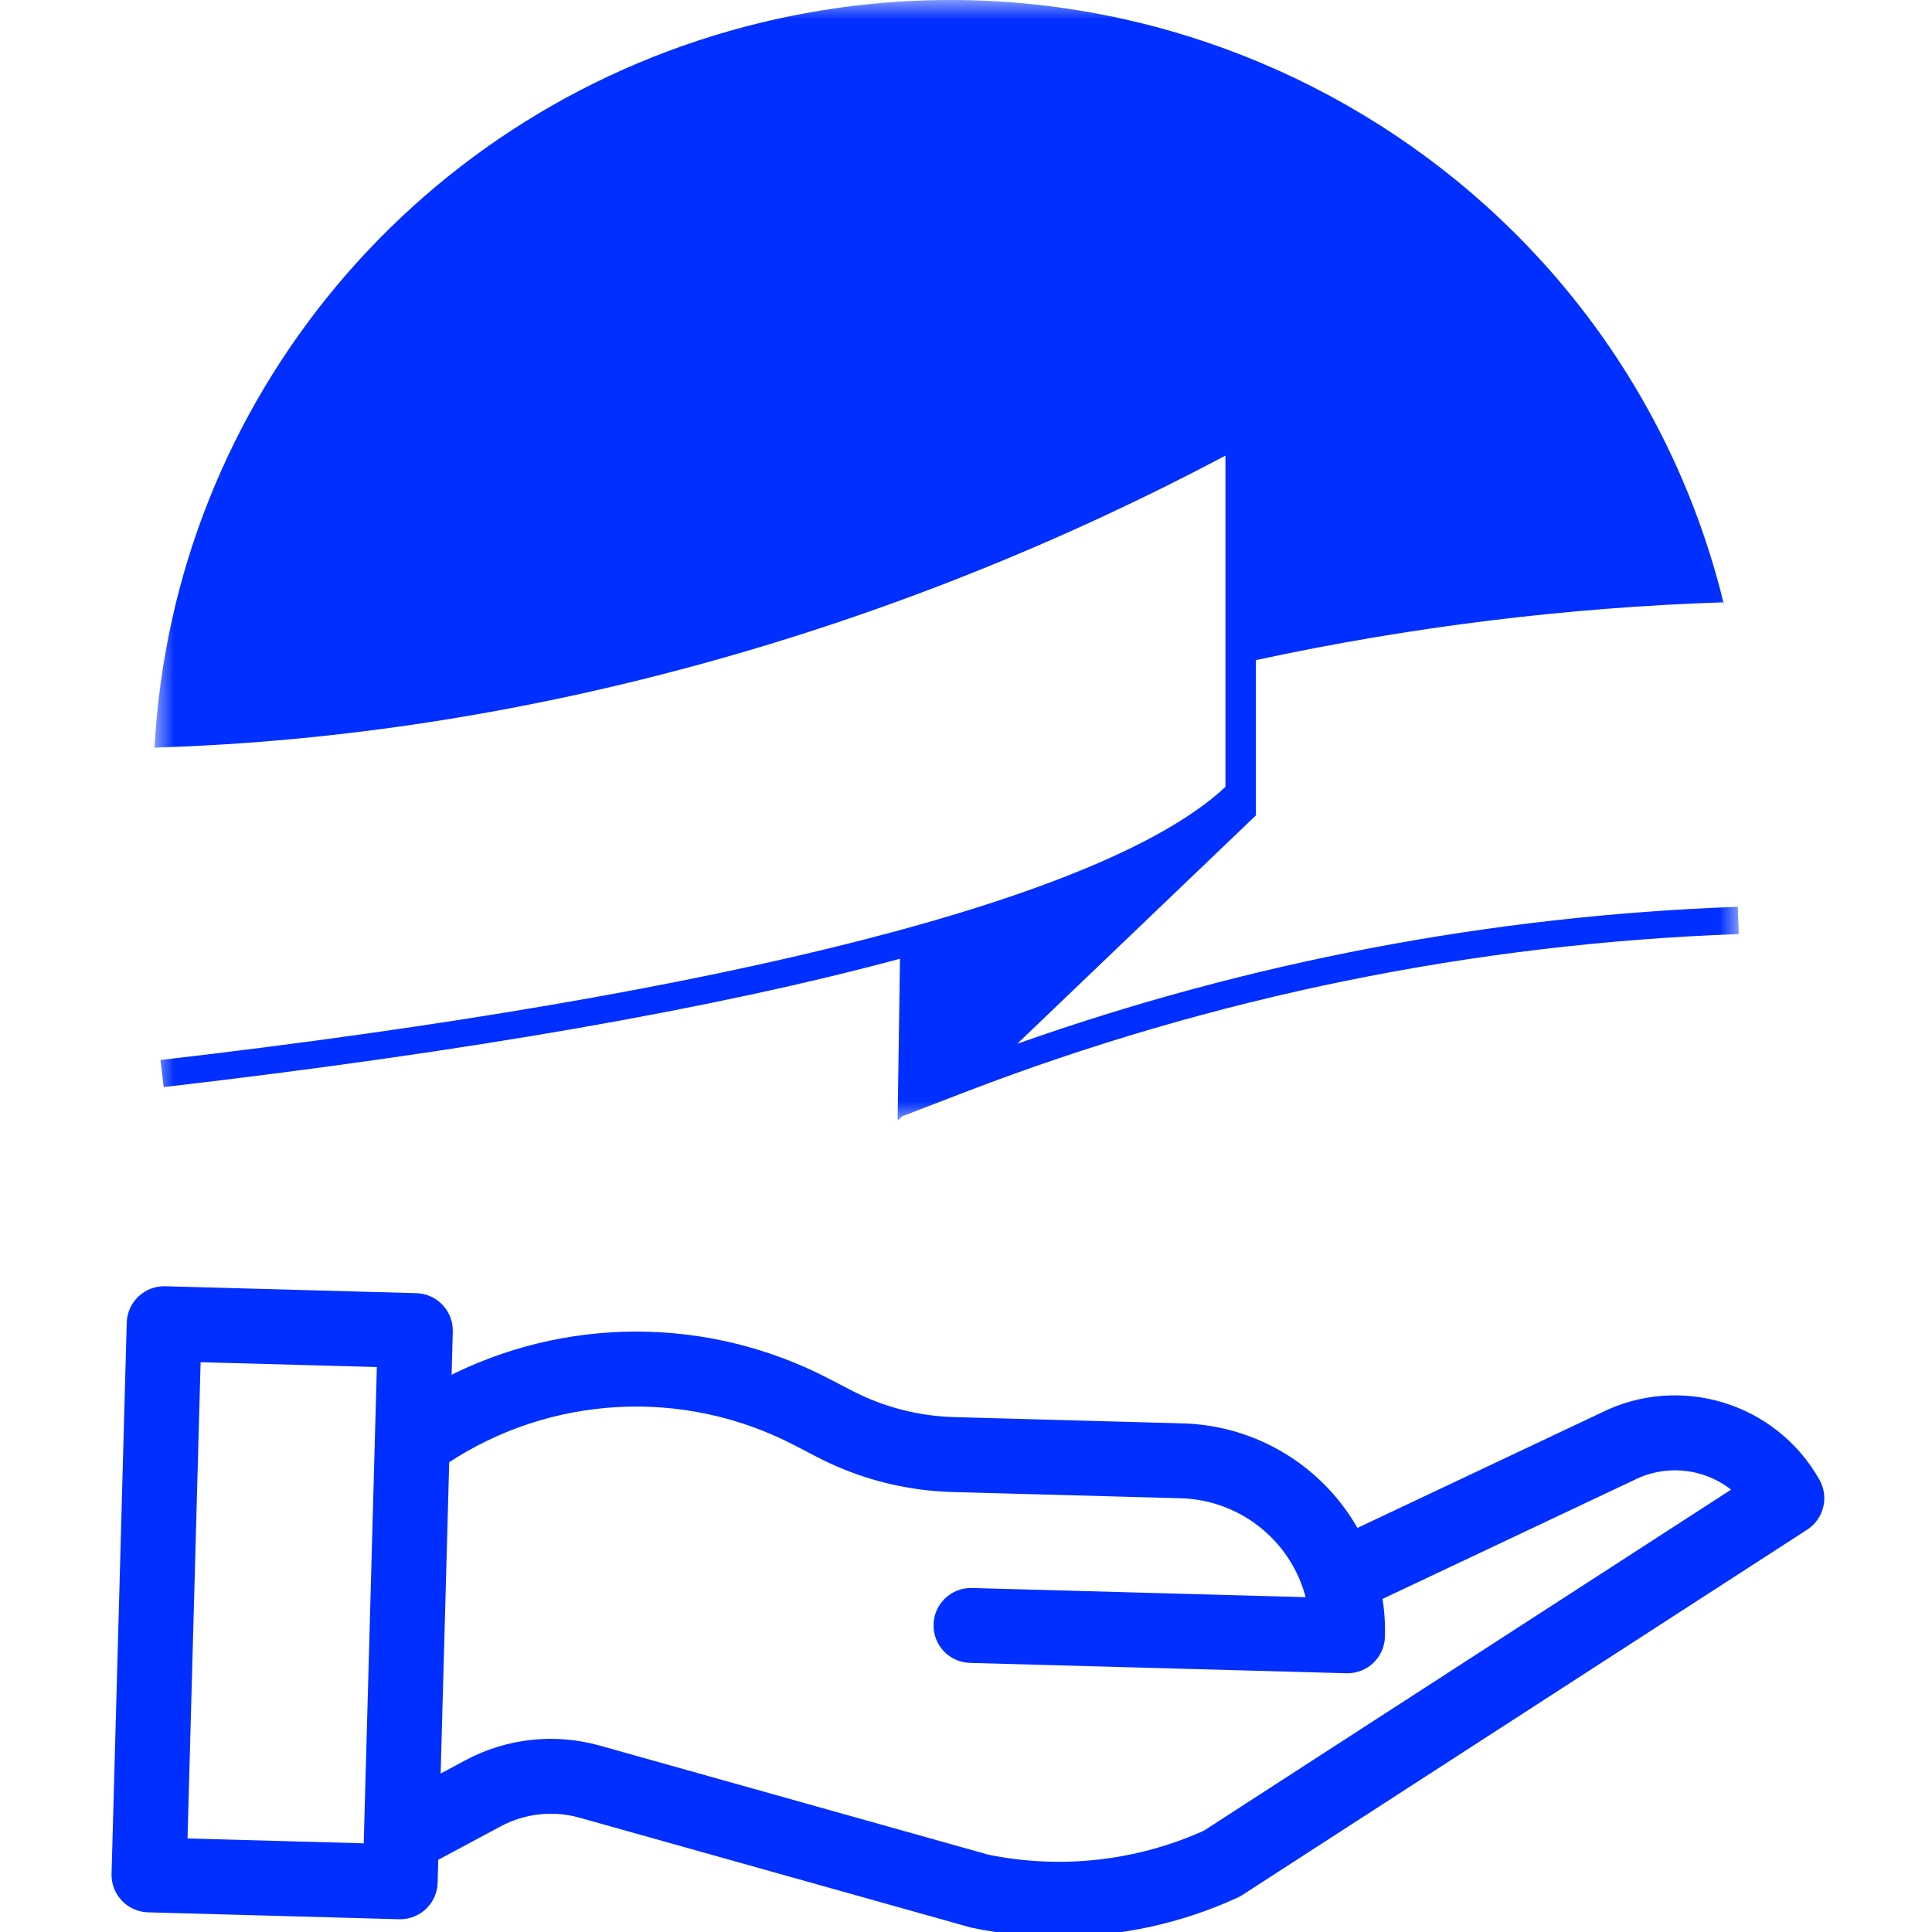 <?xml version="1.0" encoding="UTF-8"?>
<svg width="50px" height="50px" viewBox="0 0 50 50" version="1.1" xmlns="http://www.w3.org/2000/svg" xmlns:xlink="http://www.w3.org/1999/xlink">
    <!-- Generator: Sketch 51.3 (57544) - http://www.bohemiancoding.com/sketch -->
    <title>icono/comparador/probarCQuantum</title>
    <desc>Created with Sketch.</desc>
    <defs>
        <polygon id="path-1" points="0 0 41 0 41 29 0 29"></polygon>
    </defs>
    <g id="icono/comparador/probarCQuantum" stroke="none" stroke-width="1" fill="none" fill-rule="evenodd">
        <g id="Group-3" transform="translate(4, 0)">
            <mask id="mask-2" fill="white">
                <use xlink:href="#path-1"></use>
            </mask>
            <g id="Clip-2"></g>
            <path d="M41,24.173 L40.974,23.468 C34.595,23.698 28.33,24.89 22.326,27.013 L28.502,21.103 L28.502,17.084 C32.479,16.225 36.528,15.723 40.597,15.588 C40.597,15.611 40.607,15.632 40.613,15.655 C40.613,15.624 40.613,15.6 40.602,15.588 C37.905,4.629 26.754,-2.086 15.696,0.586 C6.86,2.722 0.481,10.347 0,19.348 C9.676,19.054 19.289,16.258 27.714,11.792 L27.714,20.365 C24.671,23.216 14.902,25.723 0.153,27.433 L0.236,28.134 C8.119,27.219 14.519,26.099 19.292,24.812 L19.23,29 L19.35,28.889 L20.982,28.261 C27.395,25.796 34.13,24.421 41,24.173" id="Fill-1" fill="#002FFF" mask="url(#mask-2)"></path>
        </g>
        <path d="M41.489,36.704 L35.068,39.738 C34.181,38.089 32.481,37.039 30.609,36.987 L24.682,36.824 C23.743,36.797 22.822,36.559 21.988,36.128 L21.385,35.815 C18.296,34.206 14.615,34.21 11.531,35.826 L11.568,34.459 C11.581,34.007 11.224,33.63 10.771,33.617 L4.272,33.438 C3.819,33.426 3.442,33.783 3.43,34.235 L3.037,48.499 C3.025,48.951 3.381,49.328 3.834,49.341 L10.334,49.52 L10.356,49.52 C10.8,49.52 11.164,49.166 11.176,48.722 L11.195,48.04 L12.883,47.136 C13.546,46.779 14.321,46.694 15.045,46.899 L25.128,49.729 C25.146,49.735 25.164,49.739 25.182,49.743 C25.91,49.895 26.653,49.972 27.398,49.971 C28.975,49.972 30.533,49.632 31.966,48.974 C32.002,48.958 32.036,48.939 32.068,48.918 L46.688,39.462 C47.052,39.226 47.17,38.748 46.957,38.37 C45.871,36.444 43.464,35.71 41.489,36.704 Z M4.699,47.725 L5.046,35.1 L9.907,35.233 L9.559,47.859 L4.699,47.725 Z M31.228,47.51 C29.447,48.314 27.458,48.536 25.545,48.145 L15.488,45.322 C14.357,45.002 13.145,45.134 12.11,45.691 L11.247,46.153 L11.478,37.759 C14.212,35.941 17.719,35.754 20.631,37.271 L21.234,37.584 C22.288,38.128 23.451,38.428 24.637,38.463 L30.565,38.625 C32.23,38.673 33.644,39.859 33.981,41.49 L25.152,41.247 C24.699,41.234 24.323,41.591 24.31,42.043 C24.297,42.496 24.654,42.873 25.107,42.886 L34.851,43.154 L34.874,43.154 C35.317,43.153 35.68,42.8 35.692,42.356 C35.702,42 35.676,41.644 35.613,41.293 L42.199,38.181 C42.205,38.178 42.212,38.175 42.218,38.172 C43.152,37.699 44.282,37.857 45.05,38.569 L31.228,47.51 Z" id="Shape" stroke="#002FFF" stroke-width="0.3" fill="#002FFF" fill-rule="nonzero"></path>
    </g>
</svg>